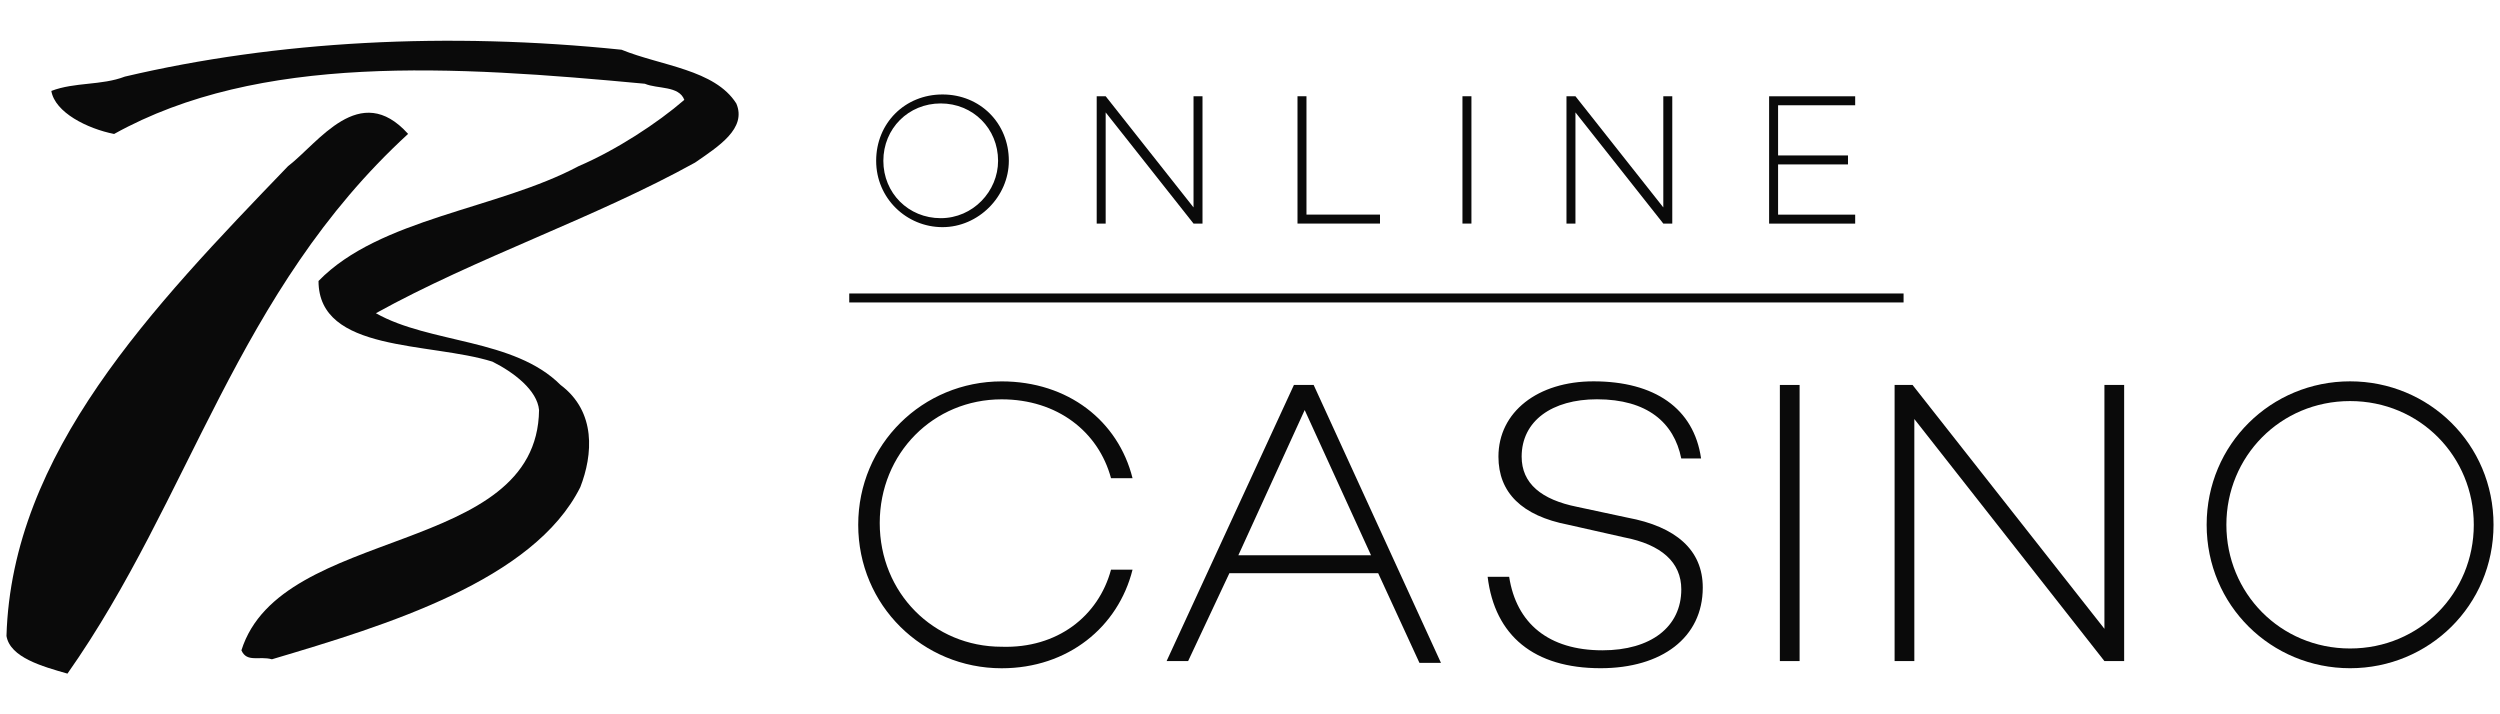 <?xml version="1.0" encoding="utf-8"?>
<svg xmlns="http://www.w3.org/2000/svg" height="160" id="borgata" viewBox="0 0 560 160" width="560">
  <defs>
    <style>
      .cls-1 {
        fill: #0a0a0a;
        stroke-width: 0px;
      }
    </style>
  </defs>
  <g>
    <path class="cls-1" d="M164.93,23.17c2.41,5.62-4.02,9.64-9.24,13.25-22.49,12.45-49,21.29-71.49,33.74,12.05,6.83,30.93,5.62,41.37,16.07,8.03,6.02,7.23,15.66,4.42,22.89-10.44,20.89-43.38,30.93-69.08,38.56-2.81-.8-5.62.8-6.83-2.01,8.84-28.12,66.27-20.89,66.67-53.82-.4-4.42-5.62-8.43-10.44-10.84-14.06-4.42-38.96-2.01-38.96-18.07,13.66-14.06,40.17-16.07,58.24-25.71,8.43-3.61,17.67-9.64,23.7-14.86-1.2-3.21-6.02-2.41-8.84-3.61-42.98-4.02-86.36-6.83-118.89,11.25-6.02-1.2-13.25-4.82-14.06-9.64,5.22-2.01,11.25-1.2,16.47-3.21,34.14-8.03,72.3-10.04,111.26-6.02,8.84,3.61,20.89,4.42,25.71,12.05h0Z"/>
    <path class="cls-1" d="M91.42,29.99C52.87,65.34,42.82,111.53,15.11,150.89c-5.62-1.61-12.85-3.61-13.66-8.43,1.2-40.97,32.53-73.5,63.06-105.23,6.83-5.22,16.07-19.28,26.91-7.23h0Z"/>
  </g>
  <g>
    <path class="cls-1" d="M225.98,36.02c0,8.03-6.83,14.86-14.86,14.86s-14.86-6.43-14.86-14.86,6.43-14.86,14.86-14.86,14.86,6.43,14.86,14.86ZM223.57,36.02c0-7.23-5.62-12.85-12.85-12.85s-12.85,5.62-12.85,12.85,5.62,12.85,12.85,12.85,12.85-6.02,12.85-12.85Z"/>
    <path class="cls-1" d="M269.36,21.56v28.52h-2.01l-19.68-24.9v24.9h-2.01v-28.52h2.01l19.68,24.9v-24.9h2.01Z"/>
    <path class="cls-1" d="M309.12,48.07v2.01h-18.48v-28.52h2.01v26.51h16.47Z"/>
    <path class="cls-1" d="M329.6,21.56v28.52h-2.01v-28.52h2.01Z"/>
    <path class="cls-1" d="M374.59,21.56v28.52h-2.01l-19.68-24.9v24.9h-2.01v-28.52h2.01l19.68,24.9v-24.9h2.01Z"/>
    <path class="cls-1" d="M398.29,23.57v11.25h15.66v2.01h-15.66v11.25h17.27v2.01h-19.28v-28.52h19.28v2.01h-17.27Z"/>
  </g>
  <g>
    <path class="cls-1" d="M248.87,127.6h4.82c-3.21,12.85-14.46,22.09-29.32,22.09-17.67,0-32.13-14.06-32.13-32.13s14.46-32.13,32.13-32.13c14.86,0,26.11,8.84,29.32,21.69h-4.82c-2.81-10.44-12.05-17.67-24.5-17.67-15.26,0-27.31,12.05-27.31,27.71s12.05,27.71,27.31,27.71c12.45.4,21.69-6.83,24.5-17.27Z"/>
    <path class="cls-1" d="M308.72,128.4h-33.34l-9.24,19.68h-4.82l28.52-61.85h4.42l28.52,62.26h-4.82l-9.24-20.08ZM307.11,124.38l-14.86-32.53-14.86,32.53h29.72Z"/>
    <path class="cls-1" d="M381.02,102.69h-4.42c-1.61-8.03-7.63-13.25-18.88-13.25-10.04,0-16.87,4.82-16.87,12.85,0,6.02,4.42,9.64,12.45,11.25l11.25,2.41c10.84,2.01,16.87,7.23,16.87,15.66,0,11.25-9.24,18.07-22.89,18.07-14.86,0-23.7-7.23-25.3-20.48h4.82c1.61,10.44,8.84,16.47,20.89,16.47,10.84,0,17.67-5.22,17.67-13.66,0-6.02-4.42-10.04-12.85-11.65l-12.45-2.81c-10.44-2.01-15.66-7.23-15.66-15.26,0-10.04,8.84-16.87,21.29-16.87,13.66,0,22.49,6.02,24.1,17.27Z"/>
    <path class="cls-1" d="M403.11,86.23v61.85h-4.42v-61.85h4.42Z"/>
    <path class="cls-1" d="M475.81,86.23v61.85h-4.42l-42.58-54.22v54.22h-4.42v-61.85h4.02l42.98,54.62v-54.62h4.42Z"/>
    <path class="cls-1" d="M558.55,117.55c0,18.07-14.46,32.13-32.13,32.13s-32.13-14.06-32.13-32.13,14.46-32.13,32.13-32.13,32.13,14.06,32.13,32.13ZM554.13,117.55c0-15.26-12.05-27.71-27.71-27.71s-27.71,12.45-27.71,27.71,12.05,27.71,27.71,27.71,27.71-12.45,27.71-27.71Z"/>
  </g>
  <rect class="cls-1" height="2.01" width="236.17" x="190.23" y="65.74"/>
</svg>